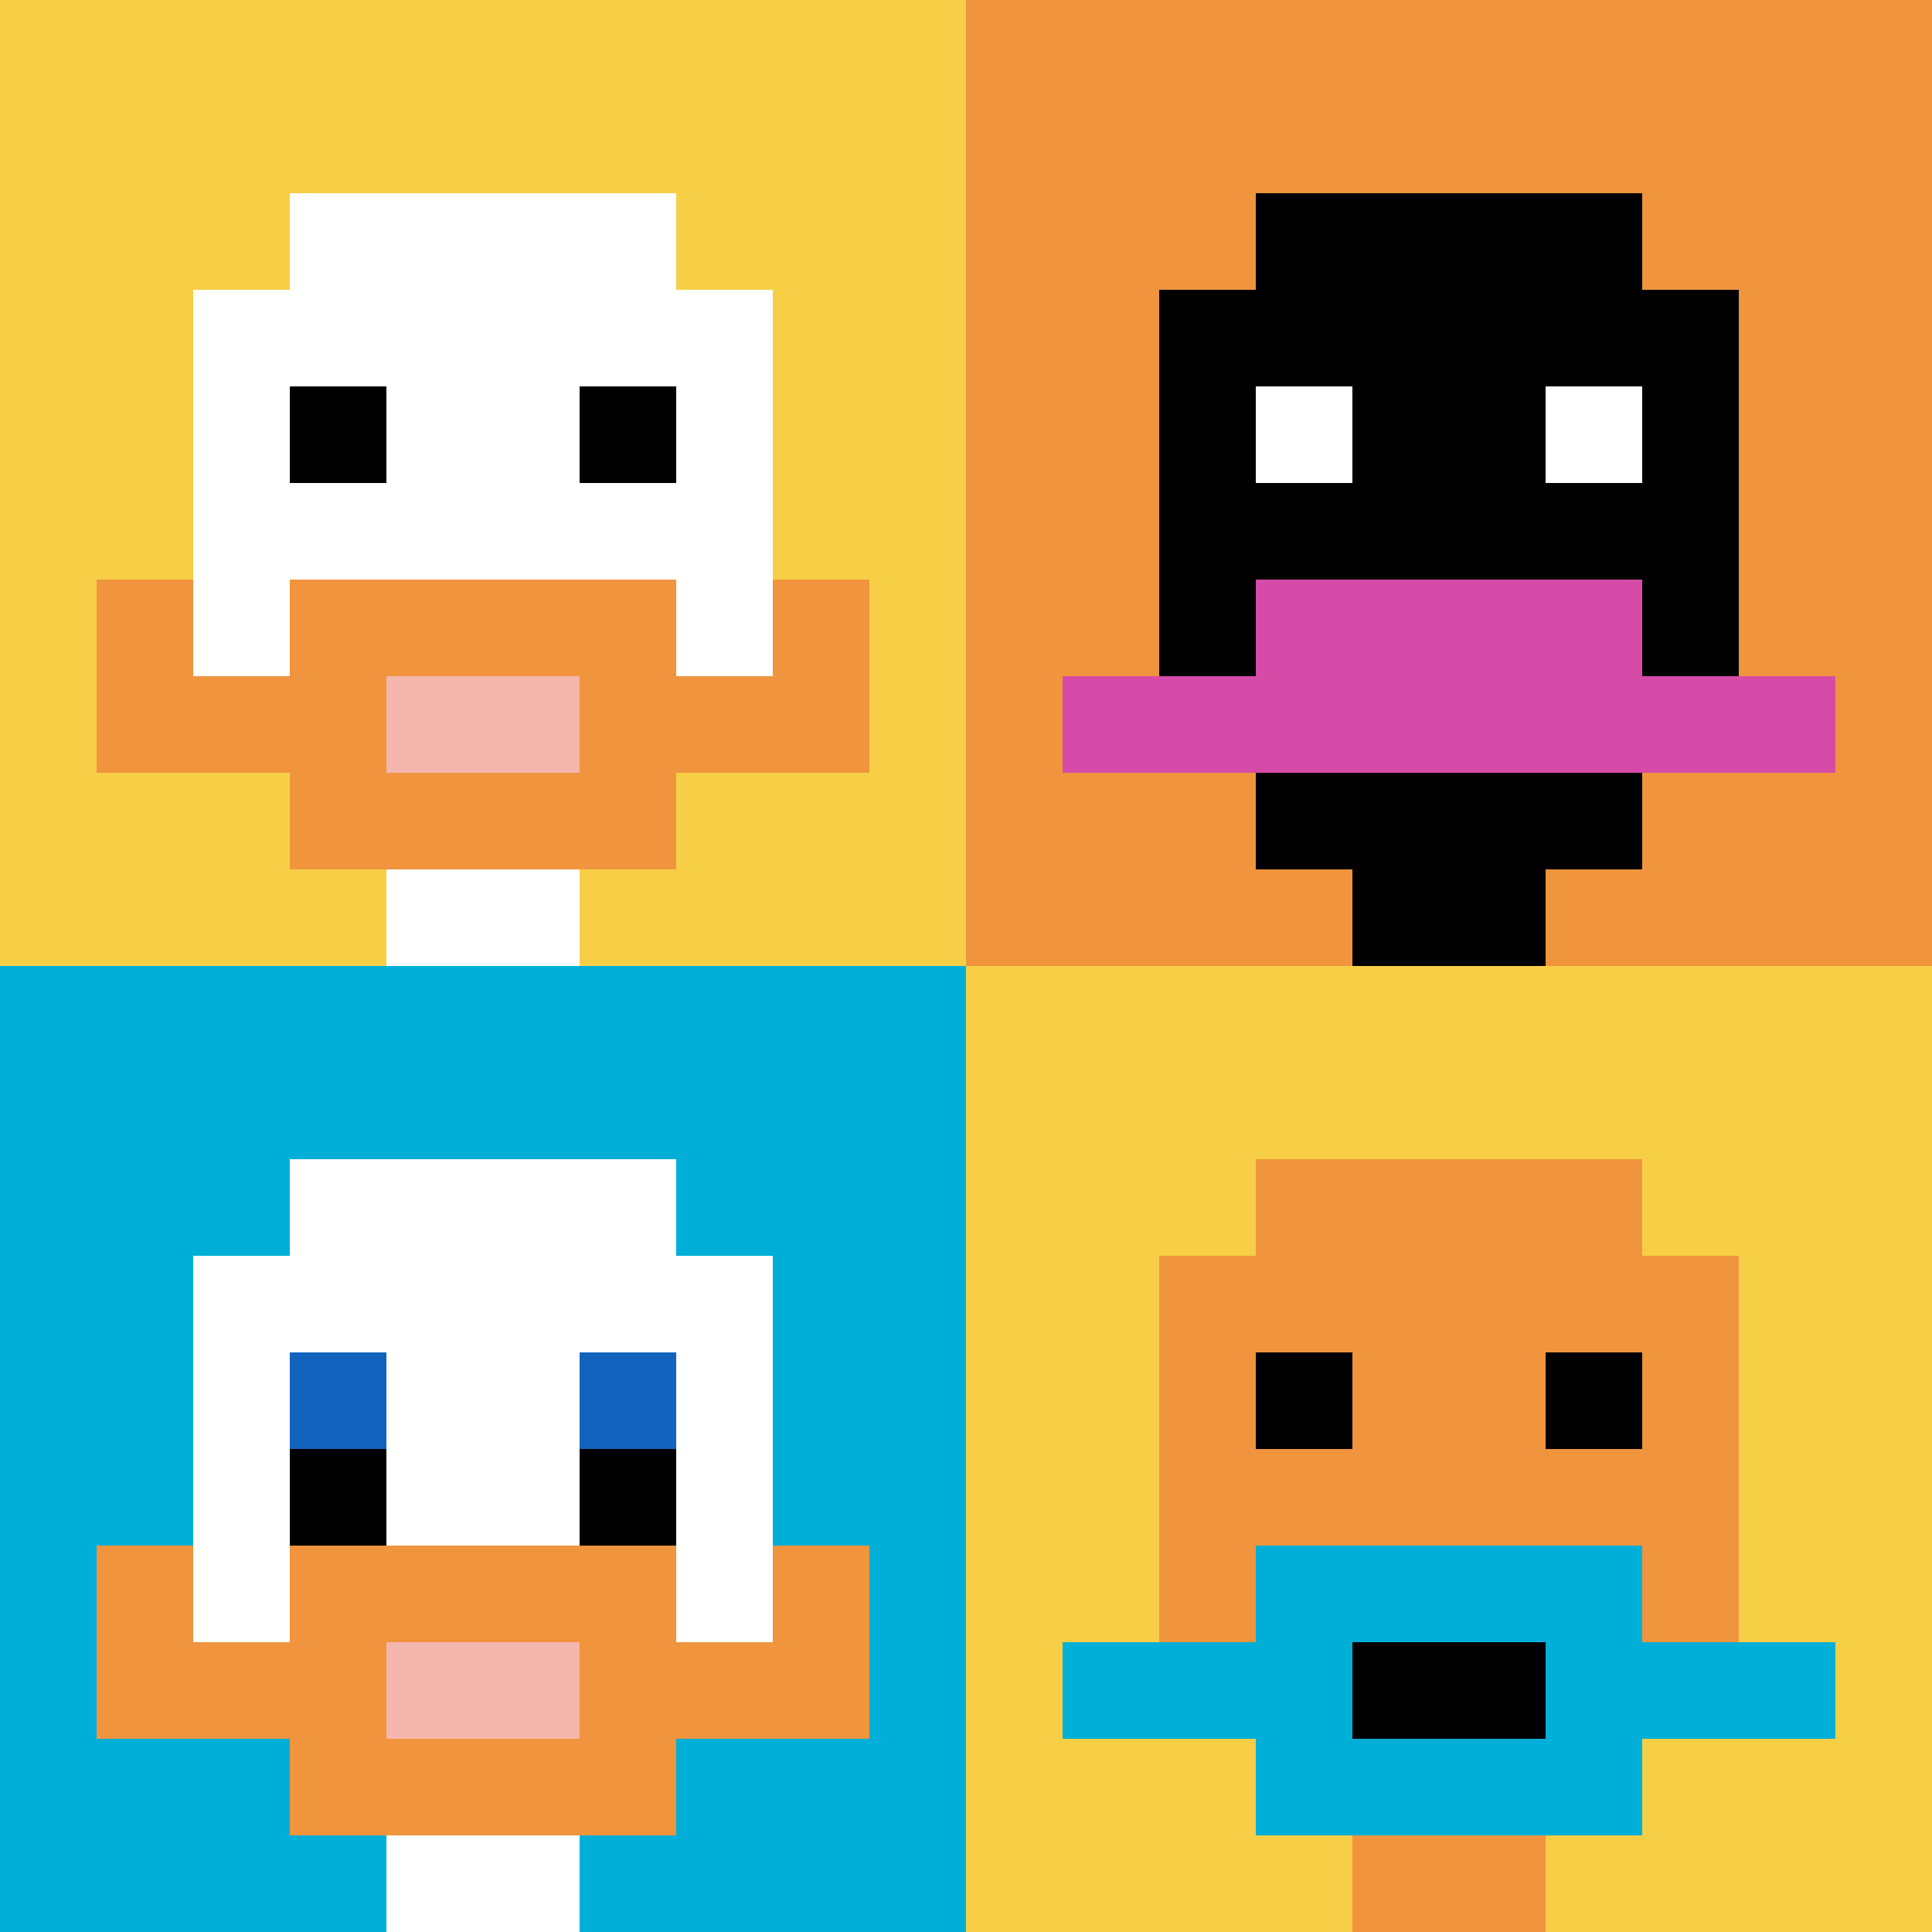 <svg xmlns="http://www.w3.org/2000/svg" version="1.1" width="691" height="691"><title>'goose-pfp-133318' by Dmitri Cherniak</title><desc>seed=133318
backgroundColor=#ffffff
padding=20
innerPadding=0
timeout=500
dimension=2
border=false
Save=function(){return n.handleSave()}
frame=17

Rendered at Mon Sep 09 2024 18:48:57 GMT+0200 (Midden-Europese zomertijd)
Generated in &lt;1ms
</desc><defs></defs><rect width="100%" height="100%" fill="#ffffff"></rect><g><g id="0-0"><rect x="0" y="0" height="345.5" width="345.5" fill="#F7CF46"></rect><g><rect id="0-0-3-2-4-7" x="103.65" y="69.1" width="138.2" height="241.85" fill="#ffffff"></rect><rect id="0-0-2-3-6-5" x="69.1" y="103.65" width="207.3" height="172.75" fill="#ffffff"></rect><rect id="0-0-4-8-2-2" x="138.2" y="276.4" width="69.1" height="69.1" fill="#ffffff"></rect><rect id="0-0-1-7-8-1" x="34.55" y="241.85" width="276.4" height="34.55" fill="#F0943E"></rect><rect id="0-0-3-6-4-3" x="103.65" y="207.3" width="138.2" height="103.65" fill="#F0943E"></rect><rect id="0-0-4-7-2-1" x="138.2" y="241.85" width="69.1" height="34.55" fill="#F4B6AD"></rect><rect id="0-0-1-6-1-2" x="34.55" y="207.3" width="34.55" height="69.1" fill="#F0943E"></rect><rect id="0-0-8-6-1-2" x="276.4" y="207.3" width="34.55" height="69.1" fill="#F0943E"></rect><rect id="0-0-3-4-1-1" x="103.65" y="138.2" width="34.55" height="34.55" fill="#000000"></rect><rect id="0-0-6-4-1-1" x="207.3" y="138.2" width="34.55" height="34.55" fill="#000000"></rect></g><rect x="0" y="0" stroke="white" stroke-width="0" height="345.5" width="345.5" fill="none"></rect></g><g id="1-0"><rect x="345.5" y="0" height="345.5" width="345.5" fill="#F0943E"></rect><g><rect id="345.5-0-3-2-4-7" x="449.15" y="69.1" width="138.2" height="241.85" fill="#000000"></rect><rect id="345.5-0-2-3-6-5" x="414.6" y="103.65" width="207.3" height="172.75" fill="#000000"></rect><rect id="345.5-0-4-8-2-2" x="483.7" y="276.4" width="69.1" height="69.1" fill="#000000"></rect><rect id="345.5-0-1-7-8-1" x="380.05" y="241.85" width="276.4" height="34.55" fill="#D74BA8"></rect><rect id="345.5-0-3-6-4-2" x="449.15" y="207.3" width="138.2" height="69.1" fill="#D74BA8"></rect><rect id="345.5-0-3-4-1-1" x="449.15" y="138.2" width="34.55" height="34.55" fill="#ffffff"></rect><rect id="345.5-0-6-4-1-1" x="552.8" y="138.2" width="34.55" height="34.55" fill="#ffffff"></rect></g><rect x="345.5" y="0" stroke="white" stroke-width="0" height="345.5" width="345.5" fill="none"></rect></g><g id="0-1"><rect x="0" y="345.5" height="345.5" width="345.5" fill="#00AFD7"></rect><g><rect id="0-345.5-3-2-4-7" x="103.65" y="414.6" width="138.2" height="241.85" fill="#ffffff"></rect><rect id="0-345.5-2-3-6-5" x="69.1" y="449.15" width="207.3" height="172.75" fill="#ffffff"></rect><rect id="0-345.5-4-8-2-2" x="138.2" y="621.9" width="69.1" height="69.1" fill="#ffffff"></rect><rect id="0-345.5-1-7-8-1" x="34.55" y="587.35" width="276.4" height="34.55" fill="#F0943E"></rect><rect id="0-345.5-3-6-4-3" x="103.65" y="552.8" width="138.2" height="103.65" fill="#F0943E"></rect><rect id="0-345.5-4-7-2-1" x="138.2" y="587.35" width="69.1" height="34.55" fill="#F4B6AD"></rect><rect id="0-345.5-1-6-1-2" x="34.55" y="552.8" width="34.55" height="69.1" fill="#F0943E"></rect><rect id="0-345.5-8-6-1-2" x="276.4" y="552.8" width="34.55" height="69.1" fill="#F0943E"></rect><rect id="0-345.5-3-4-1-1" x="103.65" y="483.7" width="34.55" height="34.55" fill="#1263BD"></rect><rect id="0-345.5-6-4-1-1" x="207.3" y="483.7" width="34.55" height="34.55" fill="#1263BD"></rect><rect id="0-345.5-3-5-1-1" x="103.65" y="518.25" width="34.55" height="34.55" fill="#000000"></rect><rect id="0-345.5-6-5-1-1" x="207.3" y="518.25" width="34.55" height="34.55" fill="#000000"></rect></g><rect x="0" y="345.5" stroke="white" stroke-width="0" height="345.5" width="345.5" fill="none"></rect></g><g id="1-1"><rect x="345.5" y="345.5" height="345.5" width="345.5" fill="#F7CF46"></rect><g><rect id="345.5-345.5-3-2-4-7" x="449.15" y="414.6" width="138.2" height="241.85" fill="#F0943E"></rect><rect id="345.5-345.5-2-3-6-5" x="414.6" y="449.15" width="207.3" height="172.75" fill="#F0943E"></rect><rect id="345.5-345.5-4-8-2-2" x="483.7" y="621.9" width="69.1" height="69.1" fill="#F0943E"></rect><rect id="345.5-345.5-1-7-8-1" x="380.05" y="587.35" width="276.4" height="34.55" fill="#00AFD7"></rect><rect id="345.5-345.5-3-6-4-3" x="449.15" y="552.8" width="138.2" height="103.65" fill="#00AFD7"></rect><rect id="345.5-345.5-4-7-2-1" x="483.7" y="587.35" width="69.1" height="34.55" fill="#000000"></rect><rect id="345.5-345.5-3-4-1-1" x="449.15" y="483.7" width="34.55" height="34.55" fill="#000000"></rect><rect id="345.5-345.5-6-4-1-1" x="552.8" y="483.7" width="34.55" height="34.55" fill="#000000"></rect></g><rect x="345.5" y="345.5" stroke="white" stroke-width="0" height="345.5" width="345.5" fill="none"></rect></g></g></svg>